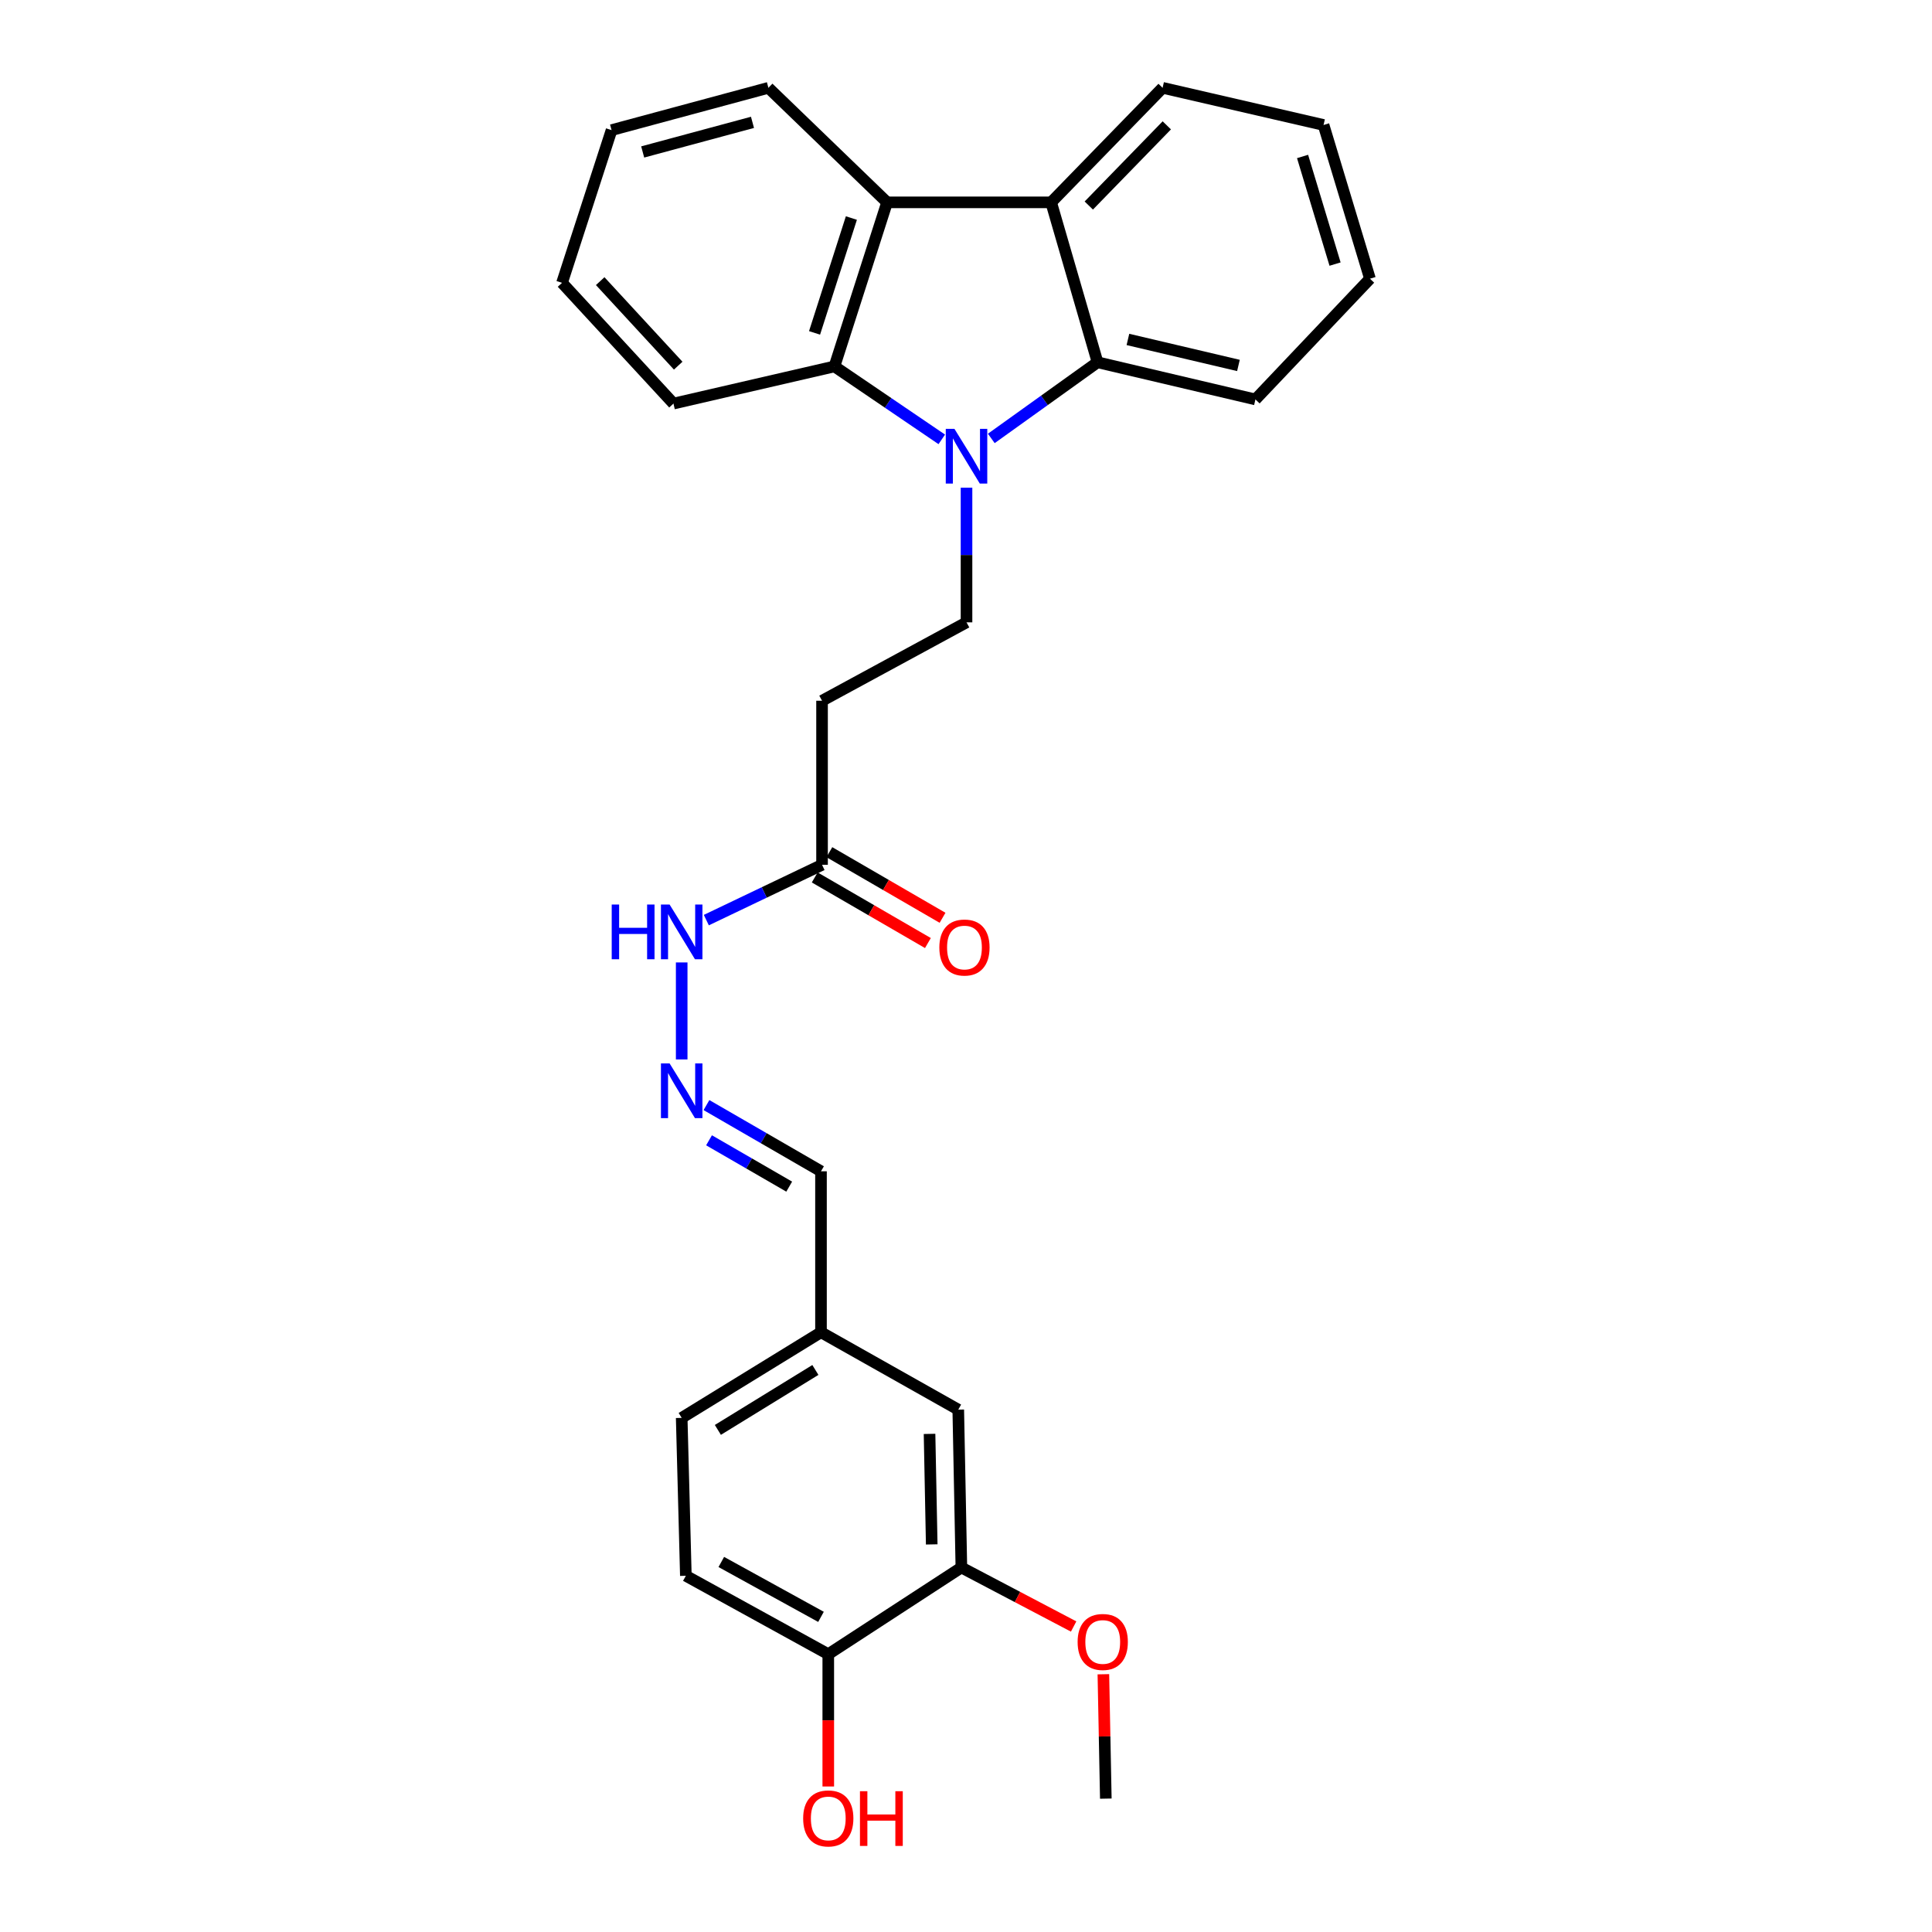<?xml version='1.0' encoding='iso-8859-1'?>
<svg version='1.1' baseProfile='full'
              xmlns='http://www.w3.org/2000/svg'
                      xmlns:rdkit='http://www.rdkit.org/xml'
                      xmlns:xlink='http://www.w3.org/1999/xlink'
                  xml:space='preserve'
width='1000px' height='1000px' viewBox='0 0 1000 1000'>
<!-- END OF HEADER -->
<rect style='opacity:1.0;fill:#FFFFFF;stroke:none' width='1000' height='1000' x='0' y='0'> </rect>
<path class='bond-0' d='M 513.095,226.93 L 540.592,207.224' style='fill:none;fill-rule:evenodd;stroke:#0000FF;stroke-width:6px;stroke-linecap:butt;stroke-linejoin:miter;stroke-opacity:1' />
<path class='bond-0' d='M 540.592,207.224 L 568.089,187.517' style='fill:none;fill-rule:evenodd;stroke:#000000;stroke-width:6px;stroke-linecap:butt;stroke-linejoin:miter;stroke-opacity:1' />
<path class='bond-1' d='M 487.462,227.417 L 459.687,208.538' style='fill:none;fill-rule:evenodd;stroke:#0000FF;stroke-width:6px;stroke-linecap:butt;stroke-linejoin:miter;stroke-opacity:1' />
<path class='bond-1' d='M 459.687,208.538 L 431.911,189.658' style='fill:none;fill-rule:evenodd;stroke:#000000;stroke-width:6px;stroke-linecap:butt;stroke-linejoin:miter;stroke-opacity:1' />
<path class='bond-4' d='M 500.269,252.432 L 500.269,287.279' style='fill:none;fill-rule:evenodd;stroke:#0000FF;stroke-width:6px;stroke-linecap:butt;stroke-linejoin:miter;stroke-opacity:1' />
<path class='bond-4' d='M 500.269,287.279 L 500.269,322.125' style='fill:none;fill-rule:evenodd;stroke:#000000;stroke-width:6px;stroke-linecap:butt;stroke-linejoin:miter;stroke-opacity:1' />
<path class='bond-3' d='M 568.089,187.517 L 544.072,104.738' style='fill:none;fill-rule:evenodd;stroke:#000000;stroke-width:6px;stroke-linecap:butt;stroke-linejoin:miter;stroke-opacity:1' />
<path class='bond-19' d='M 568.089,187.517 L 649.811,206.749' style='fill:none;fill-rule:evenodd;stroke:#000000;stroke-width:6px;stroke-linecap:butt;stroke-linejoin:miter;stroke-opacity:1' />
<path class='bond-19' d='M 583.809,175.693 L 641.014,189.156' style='fill:none;fill-rule:evenodd;stroke:#000000;stroke-width:6px;stroke-linecap:butt;stroke-linejoin:miter;stroke-opacity:1' />
<path class='bond-2' d='M 431.911,189.658 L 459.152,104.738' style='fill:none;fill-rule:evenodd;stroke:#000000;stroke-width:6px;stroke-linecap:butt;stroke-linejoin:miter;stroke-opacity:1' />
<path class='bond-2' d='M 421.609,172.304 L 440.677,112.86' style='fill:none;fill-rule:evenodd;stroke:#000000;stroke-width:6px;stroke-linecap:butt;stroke-linejoin:miter;stroke-opacity:1' />
<path class='bond-20' d='M 431.911,189.658 L 348.586,208.89' style='fill:none;fill-rule:evenodd;stroke:#000000;stroke-width:6px;stroke-linecap:butt;stroke-linejoin:miter;stroke-opacity:1' />
<path class='bond-22' d='M 459.152,104.738 L 397.728,45.455' style='fill:none;fill-rule:evenodd;stroke:#000000;stroke-width:6px;stroke-linecap:butt;stroke-linejoin:miter;stroke-opacity:1' />
<path class='bond-28' d='M 459.152,104.738 L 544.072,104.738' style='fill:none;fill-rule:evenodd;stroke:#000000;stroke-width:6px;stroke-linecap:butt;stroke-linejoin:miter;stroke-opacity:1' />
<path class='bond-21' d='M 544.072,104.738 L 601.76,45.455' style='fill:none;fill-rule:evenodd;stroke:#000000;stroke-width:6px;stroke-linecap:butt;stroke-linejoin:miter;stroke-opacity:1' />
<path class='bond-21' d='M 563.554,106.383 L 603.936,64.885' style='fill:none;fill-rule:evenodd;stroke:#000000;stroke-width:6px;stroke-linecap:butt;stroke-linejoin:miter;stroke-opacity:1' />
<path class='bond-5' d='M 500.269,322.125 L 425.489,362.705' style='fill:none;fill-rule:evenodd;stroke:#000000;stroke-width:6px;stroke-linecap:butt;stroke-linejoin:miter;stroke-opacity:1' />
<path class='bond-6' d='M 425.489,362.705 L 425.489,447.625' style='fill:none;fill-rule:evenodd;stroke:#000000;stroke-width:6px;stroke-linecap:butt;stroke-linejoin:miter;stroke-opacity:1' />
<path class='bond-10' d='M 425.489,447.625 L 395.542,461.938' style='fill:none;fill-rule:evenodd;stroke:#000000;stroke-width:6px;stroke-linecap:butt;stroke-linejoin:miter;stroke-opacity:1' />
<path class='bond-10' d='M 395.542,461.938 L 365.595,476.251' style='fill:none;fill-rule:evenodd;stroke:#0000FF;stroke-width:6px;stroke-linecap:butt;stroke-linejoin:miter;stroke-opacity:1' />
<path class='bond-12' d='M 421.7,454.162 L 450.992,471.141' style='fill:none;fill-rule:evenodd;stroke:#000000;stroke-width:6px;stroke-linecap:butt;stroke-linejoin:miter;stroke-opacity:1' />
<path class='bond-12' d='M 450.992,471.141 L 480.284,488.12' style='fill:none;fill-rule:evenodd;stroke:#FF0000;stroke-width:6px;stroke-linecap:butt;stroke-linejoin:miter;stroke-opacity:1' />
<path class='bond-12' d='M 429.278,441.089 L 458.57,458.068' style='fill:none;fill-rule:evenodd;stroke:#000000;stroke-width:6px;stroke-linecap:butt;stroke-linejoin:miter;stroke-opacity:1' />
<path class='bond-12' d='M 458.57,458.068 L 487.861,475.047' style='fill:none;fill-rule:evenodd;stroke:#FF0000;stroke-width:6px;stroke-linecap:butt;stroke-linejoin:miter;stroke-opacity:1' />
<path class='bond-7' d='M 352.842,548.364 L 352.842,498.156' style='fill:none;fill-rule:evenodd;stroke:#0000FF;stroke-width:6px;stroke-linecap:butt;stroke-linejoin:miter;stroke-opacity:1' />
<path class='bond-14' d='M 365.664,571.992 L 395.304,589.125' style='fill:none;fill-rule:evenodd;stroke:#0000FF;stroke-width:6px;stroke-linecap:butt;stroke-linejoin:miter;stroke-opacity:1' />
<path class='bond-14' d='M 395.304,589.125 L 424.943,606.259' style='fill:none;fill-rule:evenodd;stroke:#000000;stroke-width:6px;stroke-linecap:butt;stroke-linejoin:miter;stroke-opacity:1' />
<path class='bond-14' d='M 366.994,590.214 L 387.741,602.207' style='fill:none;fill-rule:evenodd;stroke:#0000FF;stroke-width:6px;stroke-linecap:butt;stroke-linejoin:miter;stroke-opacity:1' />
<path class='bond-14' d='M 387.741,602.207 L 408.489,614.201' style='fill:none;fill-rule:evenodd;stroke:#000000;stroke-width:6px;stroke-linecap:butt;stroke-linejoin:miter;stroke-opacity:1' />
<path class='bond-8' d='M 497.608,811.34 L 495.996,729.627' style='fill:none;fill-rule:evenodd;stroke:#000000;stroke-width:6px;stroke-linecap:butt;stroke-linejoin:miter;stroke-opacity:1' />
<path class='bond-8' d='M 482.258,799.381 L 481.13,742.182' style='fill:none;fill-rule:evenodd;stroke:#000000;stroke-width:6px;stroke-linecap:butt;stroke-linejoin:miter;stroke-opacity:1' />
<path class='bond-17' d='M 497.608,811.34 L 526.658,826.609' style='fill:none;fill-rule:evenodd;stroke:#000000;stroke-width:6px;stroke-linecap:butt;stroke-linejoin:miter;stroke-opacity:1' />
<path class='bond-17' d='M 526.658,826.609 L 555.709,841.878' style='fill:none;fill-rule:evenodd;stroke:#FF0000;stroke-width:6px;stroke-linecap:butt;stroke-linejoin:miter;stroke-opacity:1' />
<path class='bond-31' d='M 497.608,811.34 L 428.713,856.21' style='fill:none;fill-rule:evenodd;stroke:#000000;stroke-width:6px;stroke-linecap:butt;stroke-linejoin:miter;stroke-opacity:1' />
<path class='bond-9' d='M 428.713,856.21 L 354.999,815.622' style='fill:none;fill-rule:evenodd;stroke:#000000;stroke-width:6px;stroke-linecap:butt;stroke-linejoin:miter;stroke-opacity:1' />
<path class='bond-9' d='M 424.944,836.885 L 373.344,808.473' style='fill:none;fill-rule:evenodd;stroke:#000000;stroke-width:6px;stroke-linecap:butt;stroke-linejoin:miter;stroke-opacity:1' />
<path class='bond-18' d='M 428.713,856.21 L 428.713,890.449' style='fill:none;fill-rule:evenodd;stroke:#000000;stroke-width:6px;stroke-linecap:butt;stroke-linejoin:miter;stroke-opacity:1' />
<path class='bond-18' d='M 428.713,890.449 L 428.713,924.687' style='fill:none;fill-rule:evenodd;stroke:#FF0000;stroke-width:6px;stroke-linecap:butt;stroke-linejoin:miter;stroke-opacity:1' />
<path class='bond-11' d='M 495.996,729.627 L 424.943,689.568' style='fill:none;fill-rule:evenodd;stroke:#000000;stroke-width:6px;stroke-linecap:butt;stroke-linejoin:miter;stroke-opacity:1' />
<path class='bond-13' d='M 354.999,815.622 L 352.842,733.891' style='fill:none;fill-rule:evenodd;stroke:#000000;stroke-width:6px;stroke-linecap:butt;stroke-linejoin:miter;stroke-opacity:1' />
<path class='bond-15' d='M 424.943,606.259 L 424.943,689.568' style='fill:none;fill-rule:evenodd;stroke:#000000;stroke-width:6px;stroke-linecap:butt;stroke-linejoin:miter;stroke-opacity:1' />
<path class='bond-16' d='M 424.943,689.568 L 352.842,733.891' style='fill:none;fill-rule:evenodd;stroke:#000000;stroke-width:6px;stroke-linecap:butt;stroke-linejoin:miter;stroke-opacity:1' />
<path class='bond-16' d='M 422.041,709.089 L 371.57,740.115' style='fill:none;fill-rule:evenodd;stroke:#000000;stroke-width:6px;stroke-linecap:butt;stroke-linejoin:miter;stroke-opacity:1' />
<path class='bond-23' d='M 571.105,866.586 L 571.738,898.775' style='fill:none;fill-rule:evenodd;stroke:#FF0000;stroke-width:6px;stroke-linecap:butt;stroke-linejoin:miter;stroke-opacity:1' />
<path class='bond-23' d='M 571.738,898.775 L 572.37,930.964' style='fill:none;fill-rule:evenodd;stroke:#000000;stroke-width:6px;stroke-linecap:butt;stroke-linejoin:miter;stroke-opacity:1' />
<path class='bond-26' d='M 649.811,206.749 L 709.094,144.26' style='fill:none;fill-rule:evenodd;stroke:#000000;stroke-width:6px;stroke-linecap:butt;stroke-linejoin:miter;stroke-opacity:1' />
<path class='bond-24' d='M 348.586,208.89 L 290.906,146.392' style='fill:none;fill-rule:evenodd;stroke:#000000;stroke-width:6px;stroke-linecap:butt;stroke-linejoin:miter;stroke-opacity:1' />
<path class='bond-24' d='M 351.038,189.267 L 310.662,145.519' style='fill:none;fill-rule:evenodd;stroke:#000000;stroke-width:6px;stroke-linecap:butt;stroke-linejoin:miter;stroke-opacity:1' />
<path class='bond-30' d='M 601.76,45.455 L 685.068,64.687' style='fill:none;fill-rule:evenodd;stroke:#000000;stroke-width:6px;stroke-linecap:butt;stroke-linejoin:miter;stroke-opacity:1' />
<path class='bond-29' d='M 397.728,45.455 L 316.543,67.348' style='fill:none;fill-rule:evenodd;stroke:#000000;stroke-width:6px;stroke-linecap:butt;stroke-linejoin:miter;stroke-opacity:1' />
<path class='bond-29' d='M 389.485,63.328 L 332.655,78.653' style='fill:none;fill-rule:evenodd;stroke:#000000;stroke-width:6px;stroke-linecap:butt;stroke-linejoin:miter;stroke-opacity:1' />
<path class='bond-25' d='M 290.906,146.392 L 316.543,67.348' style='fill:none;fill-rule:evenodd;stroke:#000000;stroke-width:6px;stroke-linecap:butt;stroke-linejoin:miter;stroke-opacity:1' />
<path class='bond-27' d='M 709.094,144.26 L 685.068,64.687' style='fill:none;fill-rule:evenodd;stroke:#000000;stroke-width:6px;stroke-linecap:butt;stroke-linejoin:miter;stroke-opacity:1' />
<path class='bond-27' d='M 691.025,136.691 L 674.207,80.99' style='fill:none;fill-rule:evenodd;stroke:#000000;stroke-width:6px;stroke-linecap:butt;stroke-linejoin:miter;stroke-opacity:1' />
<path  class='atom-0' d='M 494.009 221.962
L 503.289 236.962
Q 504.209 238.442, 505.689 241.122
Q 507.169 243.802, 507.249 243.962
L 507.249 221.962
L 511.009 221.962
L 511.009 250.282
L 507.129 250.282
L 497.169 233.882
Q 496.009 231.962, 494.769 229.762
Q 493.569 227.562, 493.209 226.882
L 493.209 250.282
L 489.529 250.282
L 489.529 221.962
L 494.009 221.962
' fill='#0000FF'/>
<path  class='atom-8' d='M 346.582 550.42
L 355.862 565.42
Q 356.782 566.9, 358.262 569.58
Q 359.742 572.26, 359.822 572.42
L 359.822 550.42
L 363.582 550.42
L 363.582 578.74
L 359.702 578.74
L 349.742 562.34
Q 348.582 560.42, 347.342 558.22
Q 346.142 556.02, 345.782 555.34
L 345.782 578.74
L 342.102 578.74
L 342.102 550.42
L 346.582 550.42
' fill='#0000FF'/>
<path  class='atom-11' d='M 316.622 468.186
L 320.462 468.186
L 320.462 480.226
L 334.942 480.226
L 334.942 468.186
L 338.782 468.186
L 338.782 496.506
L 334.942 496.506
L 334.942 483.426
L 320.462 483.426
L 320.462 496.506
L 316.622 496.506
L 316.622 468.186
' fill='#0000FF'/>
<path  class='atom-11' d='M 346.582 468.186
L 355.862 483.186
Q 356.782 484.666, 358.262 487.346
Q 359.742 490.026, 359.822 490.186
L 359.822 468.186
L 363.582 468.186
L 363.582 496.506
L 359.702 496.506
L 349.742 480.106
Q 348.582 478.186, 347.342 475.986
Q 346.142 473.786, 345.782 473.106
L 345.782 496.506
L 342.102 496.506
L 342.102 468.186
L 346.582 468.186
' fill='#0000FF'/>
<path  class='atom-13' d='M 486.203 490.434
Q 486.203 483.634, 489.563 479.834
Q 492.923 476.034, 499.203 476.034
Q 505.483 476.034, 508.843 479.834
Q 512.203 483.634, 512.203 490.434
Q 512.203 497.314, 508.803 501.234
Q 505.403 505.114, 499.203 505.114
Q 492.963 505.114, 489.563 501.234
Q 486.203 497.354, 486.203 490.434
M 499.203 501.914
Q 503.523 501.914, 505.843 499.034
Q 508.203 496.114, 508.203 490.434
Q 508.203 484.874, 505.843 482.074
Q 503.523 479.234, 499.203 479.234
Q 494.883 479.234, 492.523 482.034
Q 490.203 484.834, 490.203 490.434
Q 490.203 496.154, 492.523 499.034
Q 494.883 501.914, 499.203 501.914
' fill='#FF0000'/>
<path  class='atom-18' d='M 557.775 849.876
Q 557.775 843.076, 561.135 839.276
Q 564.495 835.476, 570.775 835.476
Q 577.055 835.476, 580.415 839.276
Q 583.775 843.076, 583.775 849.876
Q 583.775 856.756, 580.375 860.676
Q 576.975 864.556, 570.775 864.556
Q 564.535 864.556, 561.135 860.676
Q 557.775 856.796, 557.775 849.876
M 570.775 861.356
Q 575.095 861.356, 577.415 858.476
Q 579.775 855.556, 579.775 849.876
Q 579.775 844.316, 577.415 841.516
Q 575.095 838.676, 570.775 838.676
Q 566.455 838.676, 564.095 841.476
Q 561.775 844.276, 561.775 849.876
Q 561.775 855.596, 564.095 858.476
Q 566.455 861.356, 570.775 861.356
' fill='#FF0000'/>
<path  class='atom-19' d='M 415.713 941.21
Q 415.713 934.41, 419.073 930.61
Q 422.433 926.81, 428.713 926.81
Q 434.993 926.81, 438.353 930.61
Q 441.713 934.41, 441.713 941.21
Q 441.713 948.09, 438.313 952.01
Q 434.913 955.89, 428.713 955.89
Q 422.473 955.89, 419.073 952.01
Q 415.713 948.13, 415.713 941.21
M 428.713 952.69
Q 433.033 952.69, 435.353 949.81
Q 437.713 946.89, 437.713 941.21
Q 437.713 935.65, 435.353 932.85
Q 433.033 930.01, 428.713 930.01
Q 424.393 930.01, 422.033 932.81
Q 419.713 935.61, 419.713 941.21
Q 419.713 946.93, 422.033 949.81
Q 424.393 952.69, 428.713 952.69
' fill='#FF0000'/>
<path  class='atom-19' d='M 445.113 927.13
L 448.953 927.13
L 448.953 939.17
L 463.433 939.17
L 463.433 927.13
L 467.273 927.13
L 467.273 955.45
L 463.433 955.45
L 463.433 942.37
L 448.953 942.37
L 448.953 955.45
L 445.113 955.45
L 445.113 927.13
' fill='#FF0000'/>
</svg>
